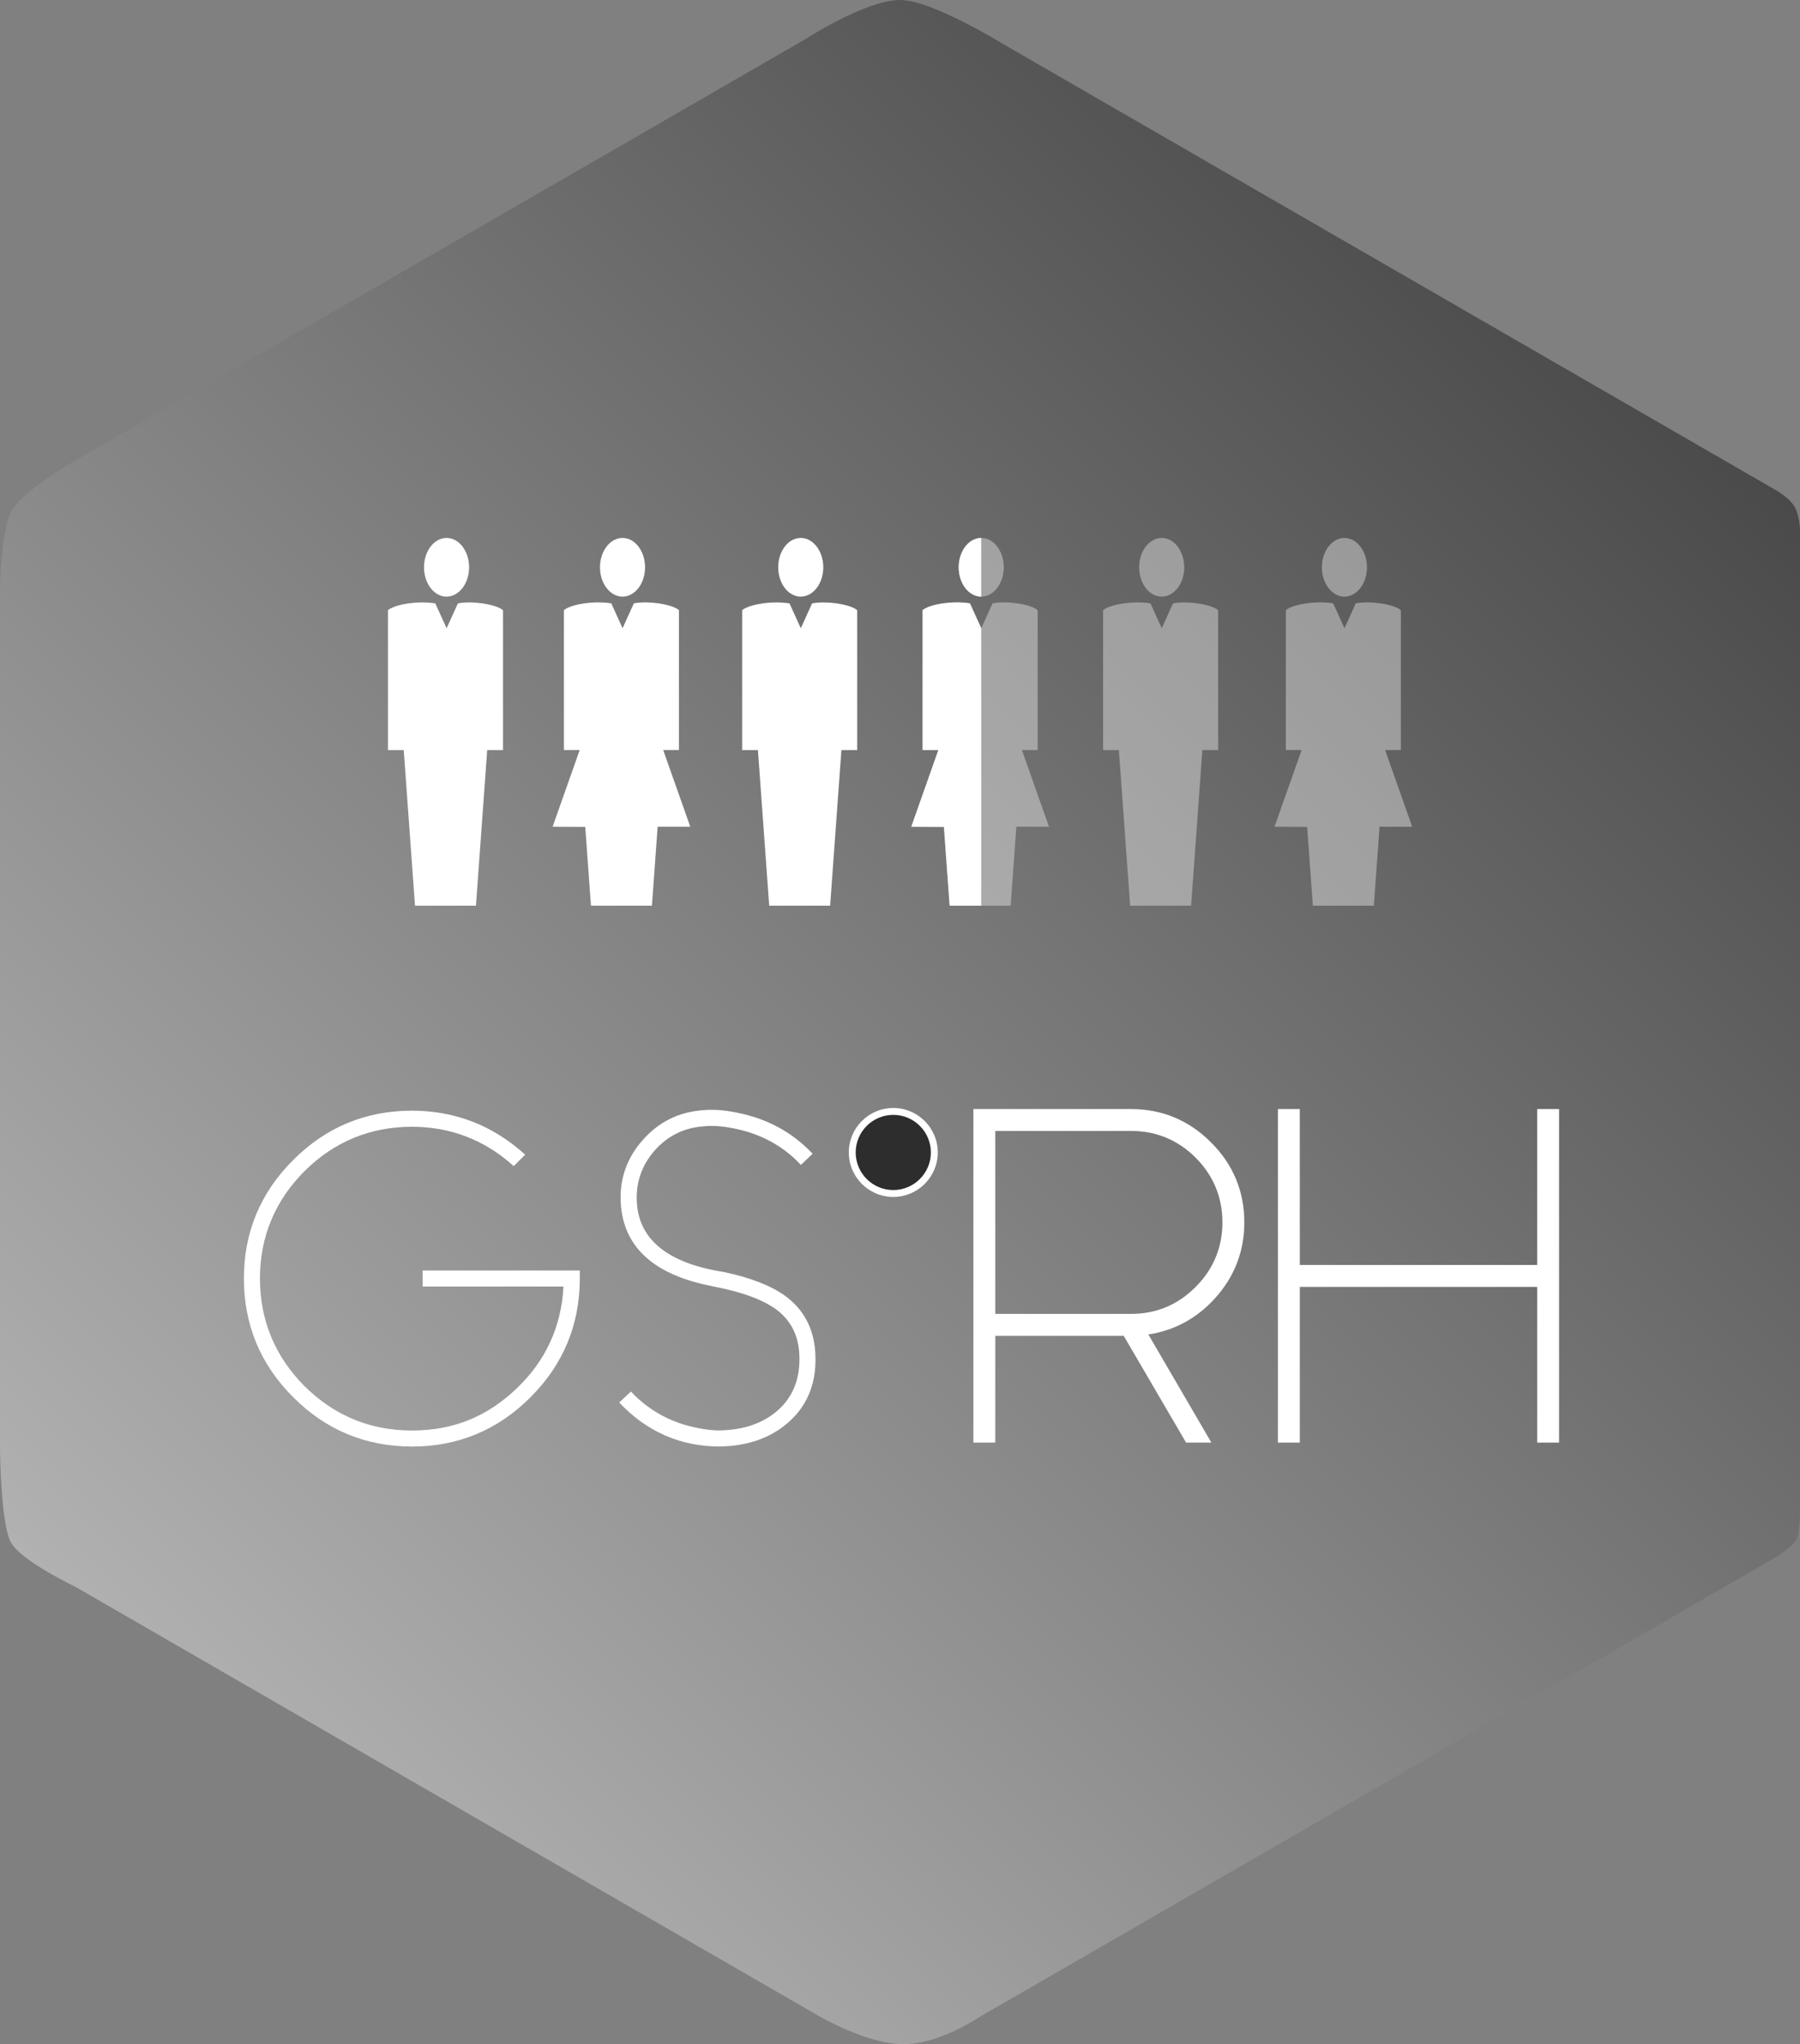 <?xml version="1.0" encoding="UTF-8"?>
<svg id="Calque_1" data-name="Calque 1" xmlns="http://www.w3.org/2000/svg" xmlns:xlink="http://www.w3.org/1999/xlink" viewBox="0 0 399.34 453.54">
  <rect x="0" y="0" width="399.34" height="453.54" fill="#808080" stroke="none"/>
  <defs>
    <style>
      .cls-1 {
        fill: url(#Dégradé_sans_nom_3);
      }

      .cls-1, .cls-2, .cls-3 {
        stroke-width: 0px;
      }

      .cls-2 {
        fill: #2d2d2d;
      }

      .cls-3 {
        fill: #fff;
      }

      .cls-4 {
        opacity: .38;
      }
    </style>
    <linearGradient id="Dégradé_sans_nom_3" data-name="Dégradé sans nom 3" x1="43.89" y1="384.02" x2="356.96" y2="70.96" gradientUnits="userSpaceOnUse">
      <stop offset="0" stop-color="#b1b1b1"/>
      <stop offset="1" stop-color="#4a4a4a"/>
    </linearGradient>
  </defs>
  <path class="cls-1" d="m398.39,341.89c.99-1.52.96-6.86.96-6.86V117.98s0-3.47-1.25-5.61c-1.25-2.14-4.56-3.88-4.56-3.88L222.29,9.62S206.7,0,199.71,0c-7.67,0-21,8.67-21,8.67L15.76,102.74s-10.4,6.11-12.99,10.25C.2,117.13,0,129.85,0,129.85v191.63s.14,16.78,2.46,20.8c2.36,4.1,14.22,9.75,14.22,9.75l164.83,95.16s10.76,6.34,18.89,6.34,16.95-6.06,16.95-6.06l176.45-101.87s3.6-2.2,4.59-3.72Z"/>
  <g>
    <g>
      <g>
        <g>
          <path class="cls-3" d="m128.5,281.98v1.67c0,10.27-3.64,19.02-10.91,26.26-7.24,7.27-15.98,10.91-26.21,10.91s-19.02-3.64-26.26-10.91c-7.27-7.24-10.91-15.99-10.91-26.26s3.64-18.97,10.91-26.21c7.24-7.27,15.99-10.91,26.26-10.91,9.53,0,17.84,3.22,24.95,9.65l-2.37,2.37c-6.43-5.79-13.96-8.69-22.57-8.69-9.33,0-17.31,3.3-23.94,9.9-6.6,6.63-9.9,14.59-9.9,23.89s3.3,17.31,9.9,23.94c6.63,6.6,14.61,9.9,23.94,9.9s16.8-3.13,23.33-9.39c6.5-6.2,9.97-13.79,10.4-22.78h-31.26v-3.33h34.64Z"/>
          <path class="cls-3" d="m91.39,320.93c-10.25,0-19.12-3.68-26.34-10.94-7.26-7.23-10.94-16.09-10.94-26.34s3.68-19.06,10.94-26.29c7.23-7.26,16.09-10.94,26.34-10.94,9.51,0,17.93,3.26,25.03,9.68l.09.08-.09.09-2.45,2.45-.08-.07c-6.38-5.75-13.95-8.66-22.5-8.66-9.25,0-17.28,3.32-23.86,9.87-6.55,6.58-9.86,14.59-9.86,23.8s3.32,17.28,9.87,23.86c6.58,6.55,14.6,9.86,23.86,9.86s16.77-3.15,23.25-9.36c6.42-6.12,9.9-13.72,10.36-22.58h-31.25v-3.56h34.87v1.78c0,10.25-3.68,19.11-10.94,26.34-7.23,7.26-16.07,10.94-26.29,10.94Zm0-74.29c-10.19,0-19,3.66-26.18,10.88-7.22,7.18-10.88,15.97-10.88,26.13s3.66,19,10.87,26.18c7.18,7.22,15.99,10.87,26.18,10.87s18.95-3.66,26.13-10.87c7.22-7.18,10.87-15.99,10.87-26.18v-1.55h-34.41v3.1h31.27v.12c-.44,8.98-3.95,16.67-10.44,22.85-6.52,6.25-14.4,9.43-23.41,9.43s-17.4-3.34-24.02-9.93c-6.59-6.63-9.93-14.71-9.93-24.02s3.34-17.34,9.93-23.97c6.62-6.59,14.71-9.94,24.02-9.94,8.57,0,16.16,2.91,22.57,8.65l2.21-2.21c-7.03-6.33-15.37-9.54-24.78-9.54Z"/>
        </g>
        <g>
          <path class="cls-3" d="m180.77,300.06c.4,6.29-1.46,11.35-5.61,15.15-3.67,3.37-8.35,5.22-14.04,5.55-.37.03-.84.05-1.41.05-8.69,0-16.08-3.22-22.17-9.65l2.42-2.27c3.77,3.97,8.37,6.58,13.79,7.83,2.79.64,5.17.87,7.12.71,4.71-.27,8.59-1.7,11.62-4.29,3.64-3.13,5.29-7.42,4.95-12.88-.24-4.04-1.85-7.24-4.85-9.6-3-2.32-7.76-4.11-14.29-5.35l-1.62-.35c-11.99-2.63-18.26-8.6-18.84-17.93-.34-5.35,1.28-10.03,4.85-14.04,3.57-4.04,8.03-6.23,13.38-6.57,2.39-.23,5.18.02,8.38.76,6.2,1.38,11.41,4.31,15.66,8.79l-2.42,2.32c-3.77-4.01-8.45-6.63-14.04-7.88-2.83-.64-5.27-.86-7.32-.66-4.48.27-8.2,2.07-11.16,5.41-2.93,3.33-4.26,7.22-3.99,11.67.47,7.98,6.35,13.05,17.63,15.2l1.77.3c5.89,1.25,10.4,3,13.54,5.25,4.11,3,6.33,7.15,6.67,12.48Z"/>
          <path class="cls-3" d="m159.71,320.93c-8.68,0-16.17-3.26-22.25-9.68l-.08-.08,2.59-2.43.08.08c3.73,3.94,8.35,6.56,13.73,7.79,2.77.63,5.15.87,7.08.7,4.67-.27,8.55-1.7,11.55-4.27,3.59-3.09,5.24-7.39,4.91-12.78-.23-3.99-1.85-7.19-4.8-9.51-2.97-2.3-7.76-4.09-14.24-5.33l-1.62-.35c-11.99-2.63-18.35-8.69-18.93-18.03-.34-5.36,1.3-10.11,4.88-14.12,3.57-4.05,8.1-6.27,13.46-6.61,2.39-.24,5.22.02,8.42.76,6.19,1.38,11.48,4.35,15.71,8.82l.08.08-2.59,2.48-.08-.08c-3.74-3.97-8.44-6.61-13.98-7.84-2.81-.64-5.26-.86-7.29-.66-4.43.27-8.16,2.07-11.09,5.37-2.89,3.29-4.23,7.19-3.96,11.58.47,7.88,6.37,12.96,17.53,15.09l1.76.3c5.88,1.24,10.45,3.02,13.58,5.27,4.12,3.01,6.37,7.23,6.71,12.56h0c.4,6.3-1.49,11.43-5.64,15.24-3.67,3.37-8.42,5.25-14.11,5.59-.36.03-.83.05-1.42.05Zm-22.01-9.76c6.03,6.32,13.43,9.53,22.01,9.53.58,0,1.04-.02,1.4-.05,5.64-.34,10.34-2.19,13.97-5.53,4.1-3.76,5.97-8.83,5.57-15.06h0c-.33-5.26-2.56-9.43-6.62-12.39-3.1-2.23-7.64-4-13.49-5.23l-1.76-.3c-11.29-2.15-17.25-7.3-17.72-15.31-.27-4.46,1.08-8.41,4.02-11.75,2.97-3.34,6.75-5.17,11.24-5.45,2.05-.2,4.53.02,7.35.66,5.55,1.23,10.26,3.87,14.02,7.83l2.26-2.16c-4.19-4.39-9.41-7.31-15.52-8.67-3.17-.73-5.98-.99-8.35-.76-5.3.33-9.78,2.53-13.31,6.53-3.53,3.96-5.15,8.66-4.82,13.96.57,9.23,6.87,15.22,18.75,17.82l1.62.35c6.51,1.24,11.34,3.05,14.34,5.37,3.01,2.37,4.65,5.63,4.89,9.68.34,5.47-1.34,9.83-4.99,12.97-3.04,2.6-6.97,4.05-11.68,4.32-1.96.17-4.36-.07-7.15-.71-5.38-1.24-10.01-3.85-13.77-7.78l-2.26,2.11Z"/>
        </g>
        <g>
          <path class="cls-3" d="m275.29,271.22c0,6.23-2.1,11.67-6.31,16.31-4.18,4.61-9.33,7.26-15.45,7.93l13.89,23.84h-3.84l-13.84-23.69h-29.7v23.69h-3.33v-72.47h34.19c6.73,0,12.47,2.39,17.22,7.17,4.78,4.75,7.17,10.49,7.17,17.22Zm-24.39,21.06c5.82,0,10.79-2.07,14.9-6.21,4.11-4.11,6.16-9.06,6.16-14.85s-2.05-10.79-6.16-14.9c-4.11-4.11-9.07-6.16-14.9-6.16h-30.86v42.12h30.86Z"/>
          <path class="cls-3" d="m268.75,320.06h-5.61l-13.84-23.69h-28.49v23.69h-4.86v-74h34.96c6.91,0,12.89,2.49,17.76,7.4,4.9,4.87,7.39,10.84,7.39,17.76,0,6.4-2.19,12.06-6.51,16.83-4.02,4.44-8.99,7.14-14.78,8.02l13.98,23.99Zm-4.73-1.53h2.07l-13.81-23.71,1.17-.13c5.91-.65,10.94-3.23,14.97-7.68,4.06-4.48,6.11-9.79,6.11-15.8,0-6.49-2.34-12.1-6.94-16.68-4.58-4.61-10.19-6.95-16.68-6.95h-33.42v70.94h1.8v-23.69h30.9l13.84,23.69Zm-13.11-25.49h-31.62v-43.65h31.62c6.01,0,11.2,2.15,15.44,6.39,4.24,4.24,6.39,9.43,6.39,15.44s-2.15,11.15-6.39,15.39c-4.23,4.27-9.43,6.44-15.44,6.44Zm-30.09-1.53h30.09c5.59,0,10.42-2.01,14.35-5.99,3.94-3.94,5.94-8.75,5.94-14.31s-2-10.42-5.94-14.36c-3.94-3.94-8.77-5.94-14.36-5.94h-30.09v40.58Z"/>
        </g>
        <g>
          <path class="cls-3" d="m345.13,246.83v72.47h-3.33v-34.54h-54.19v34.54h-3.33v-72.47h3.33v34.59h54.19v-34.59h3.33Z"/>
          <path class="cls-3" d="m345.89,320.06h-4.86v-34.54h-52.66v34.54h-4.86v-74h4.86v34.59h52.66v-34.59h4.86v74Zm-3.33-1.53h1.8v-70.94h-1.8v34.59h-55.72v-34.59h-1.8v70.94h1.8v-34.54h55.72v34.54Z"/>
        </g>
      </g>
      <g>
        <path class="cls-2" d="m198.18,264.79c5.03,0,9.11-4.08,9.11-9.11s-4.08-9.11-9.11-9.11-9.11,4.08-9.11,9.11,4.08,9.11,9.11,9.11"/>
        <path class="cls-3" d="m198.18,265.56c-5.44,0-9.87-4.43-9.87-9.87s4.43-9.87,9.87-9.87,9.87,4.43,9.87,9.87-4.43,9.87-9.87,9.87Zm0-18.21c-4.6,0-8.34,3.74-8.34,8.34s3.74,8.34,8.34,8.34,8.34-3.74,8.34-8.34-3.74-8.34-8.34-8.34Z"/>
      </g>
    </g>
    <g>
      <g>
        <path class="cls-3" d="m105.58,200.94h-13.51l-2.5-34.53h-3.5s0-31.03,0-31.03c0,0,1-1,4.5-1.5,3.5-.5,6.01,0,6.01,0l2.5,5.51,2.5-5.51s2-.5,5.51,0c3.5.5,4.5,1.5,4.5,1.5v31.03h-3.5l-2.5,34.53Z"/>
        <ellipse class="cls-3" cx="99.07" cy="125.86" rx="5" ry="6.51"/>
      </g>
      <g>
        <path class="cls-3" d="m144.62,200.94h-13.51l-1.27-17.48-7.24-.04,6.01-17.02h-3.5s0-31.03,0-31.03c0,0,1-1,4.5-1.5,3.5-.5,6.01,0,6.01,0l2.5,5.51,2.5-5.51s2-.5,5.51,0c3.5.5,4.5,1.5,4.5,1.5v31.03h-3.5l6.01,17.02h-7.24s-1.27,17.52-1.27,17.52Z"/>
        <ellipse class="cls-3" cx="138.11" cy="125.86" rx="5" ry="6.51"/>
      </g>
      <g>
        <path class="cls-3" d="m184.16,200.94h-13.51l-2.5-34.53h-3.5s0-31.03,0-31.03c0,0,1-1,4.5-1.5,3.5-.5,6.01,0,6.01,0l2.5,5.51,2.5-5.51s2-.5,5.51,0c3.5.5,4.5,1.5,4.5,1.5v31.03h-3.5l-2.5,34.53Z"/>
        <ellipse class="cls-3" cx="177.65" cy="125.86" rx="5" ry="6.51"/>
      </g>
      <g class="cls-4">
        <path class="cls-3" d="m224.2,200.94h-13.51l-1.27-17.48-7.24-.04,6.01-17.02h-3.5s0-31.03,0-31.03c0,0,1-1,4.5-1.5,3.5-.5,6.01,0,6.01,0l2.5,5.51,2.5-5.51s2-.5,5.51,0c3.5.5,4.5,1.5,4.5,1.5v31.03h-3.5l6.01,17.02h-7.24s-1.27,17.52-1.27,17.52Z"/>
        <ellipse class="cls-3" cx="217.69" cy="125.86" rx="5" ry="6.51"/>
      </g>
      <g>
        <path class="cls-3" d="m217.69,200.94h-7.01l-1.27-17.48-7.24-.04,6.01-17.02h-3.5s0-31.03,0-31.03c0,0,1-1,4.5-1.5,3.5-.5,6.01,0,6.01,0l2.5,5.51v61.56Z"/>
        <path class="cls-3" d="m217.69,132.37c-2.76,0-5-2.91-5-6.51s2.24-6.51,5-6.51v13.01Z"/>
      </g>
      <g class="cls-4">
        <path class="cls-3" d="m264.24,200.94h-13.51l-2.5-34.53h-3.5s0-31.03,0-31.03c0,0,1-1,4.5-1.5,3.5-.5,6.01,0,6.01,0l2.5,5.51,2.5-5.51s2-.5,5.51,0c3.5.5,4.5,1.5,4.5,1.5v31.03h-3.5l-2.5,34.53Z"/>
        <ellipse class="cls-3" cx="257.73" cy="125.86" rx="5" ry="6.51"/>
      </g>
      <g class="cls-4">
        <path class="cls-3" d="m304.78,200.94h-13.51l-1.27-17.48-7.24-.04,6.01-17.02h-3.5s0-31.03,0-31.03c0,0,1-1,4.5-1.5,3.5-.5,6.01,0,6.01,0l2.5,5.51,2.5-5.51s2-.5,5.51,0c3.5.5,4.5,1.5,4.5,1.5v31.03h-3.5l6.01,17.02h-7.24s-1.27,17.52-1.27,17.52Z"/>
        <ellipse class="cls-3" cx="298.27" cy="125.86" rx="5" ry="6.51"/>
      </g>
    </g>
  </g>
</svg>